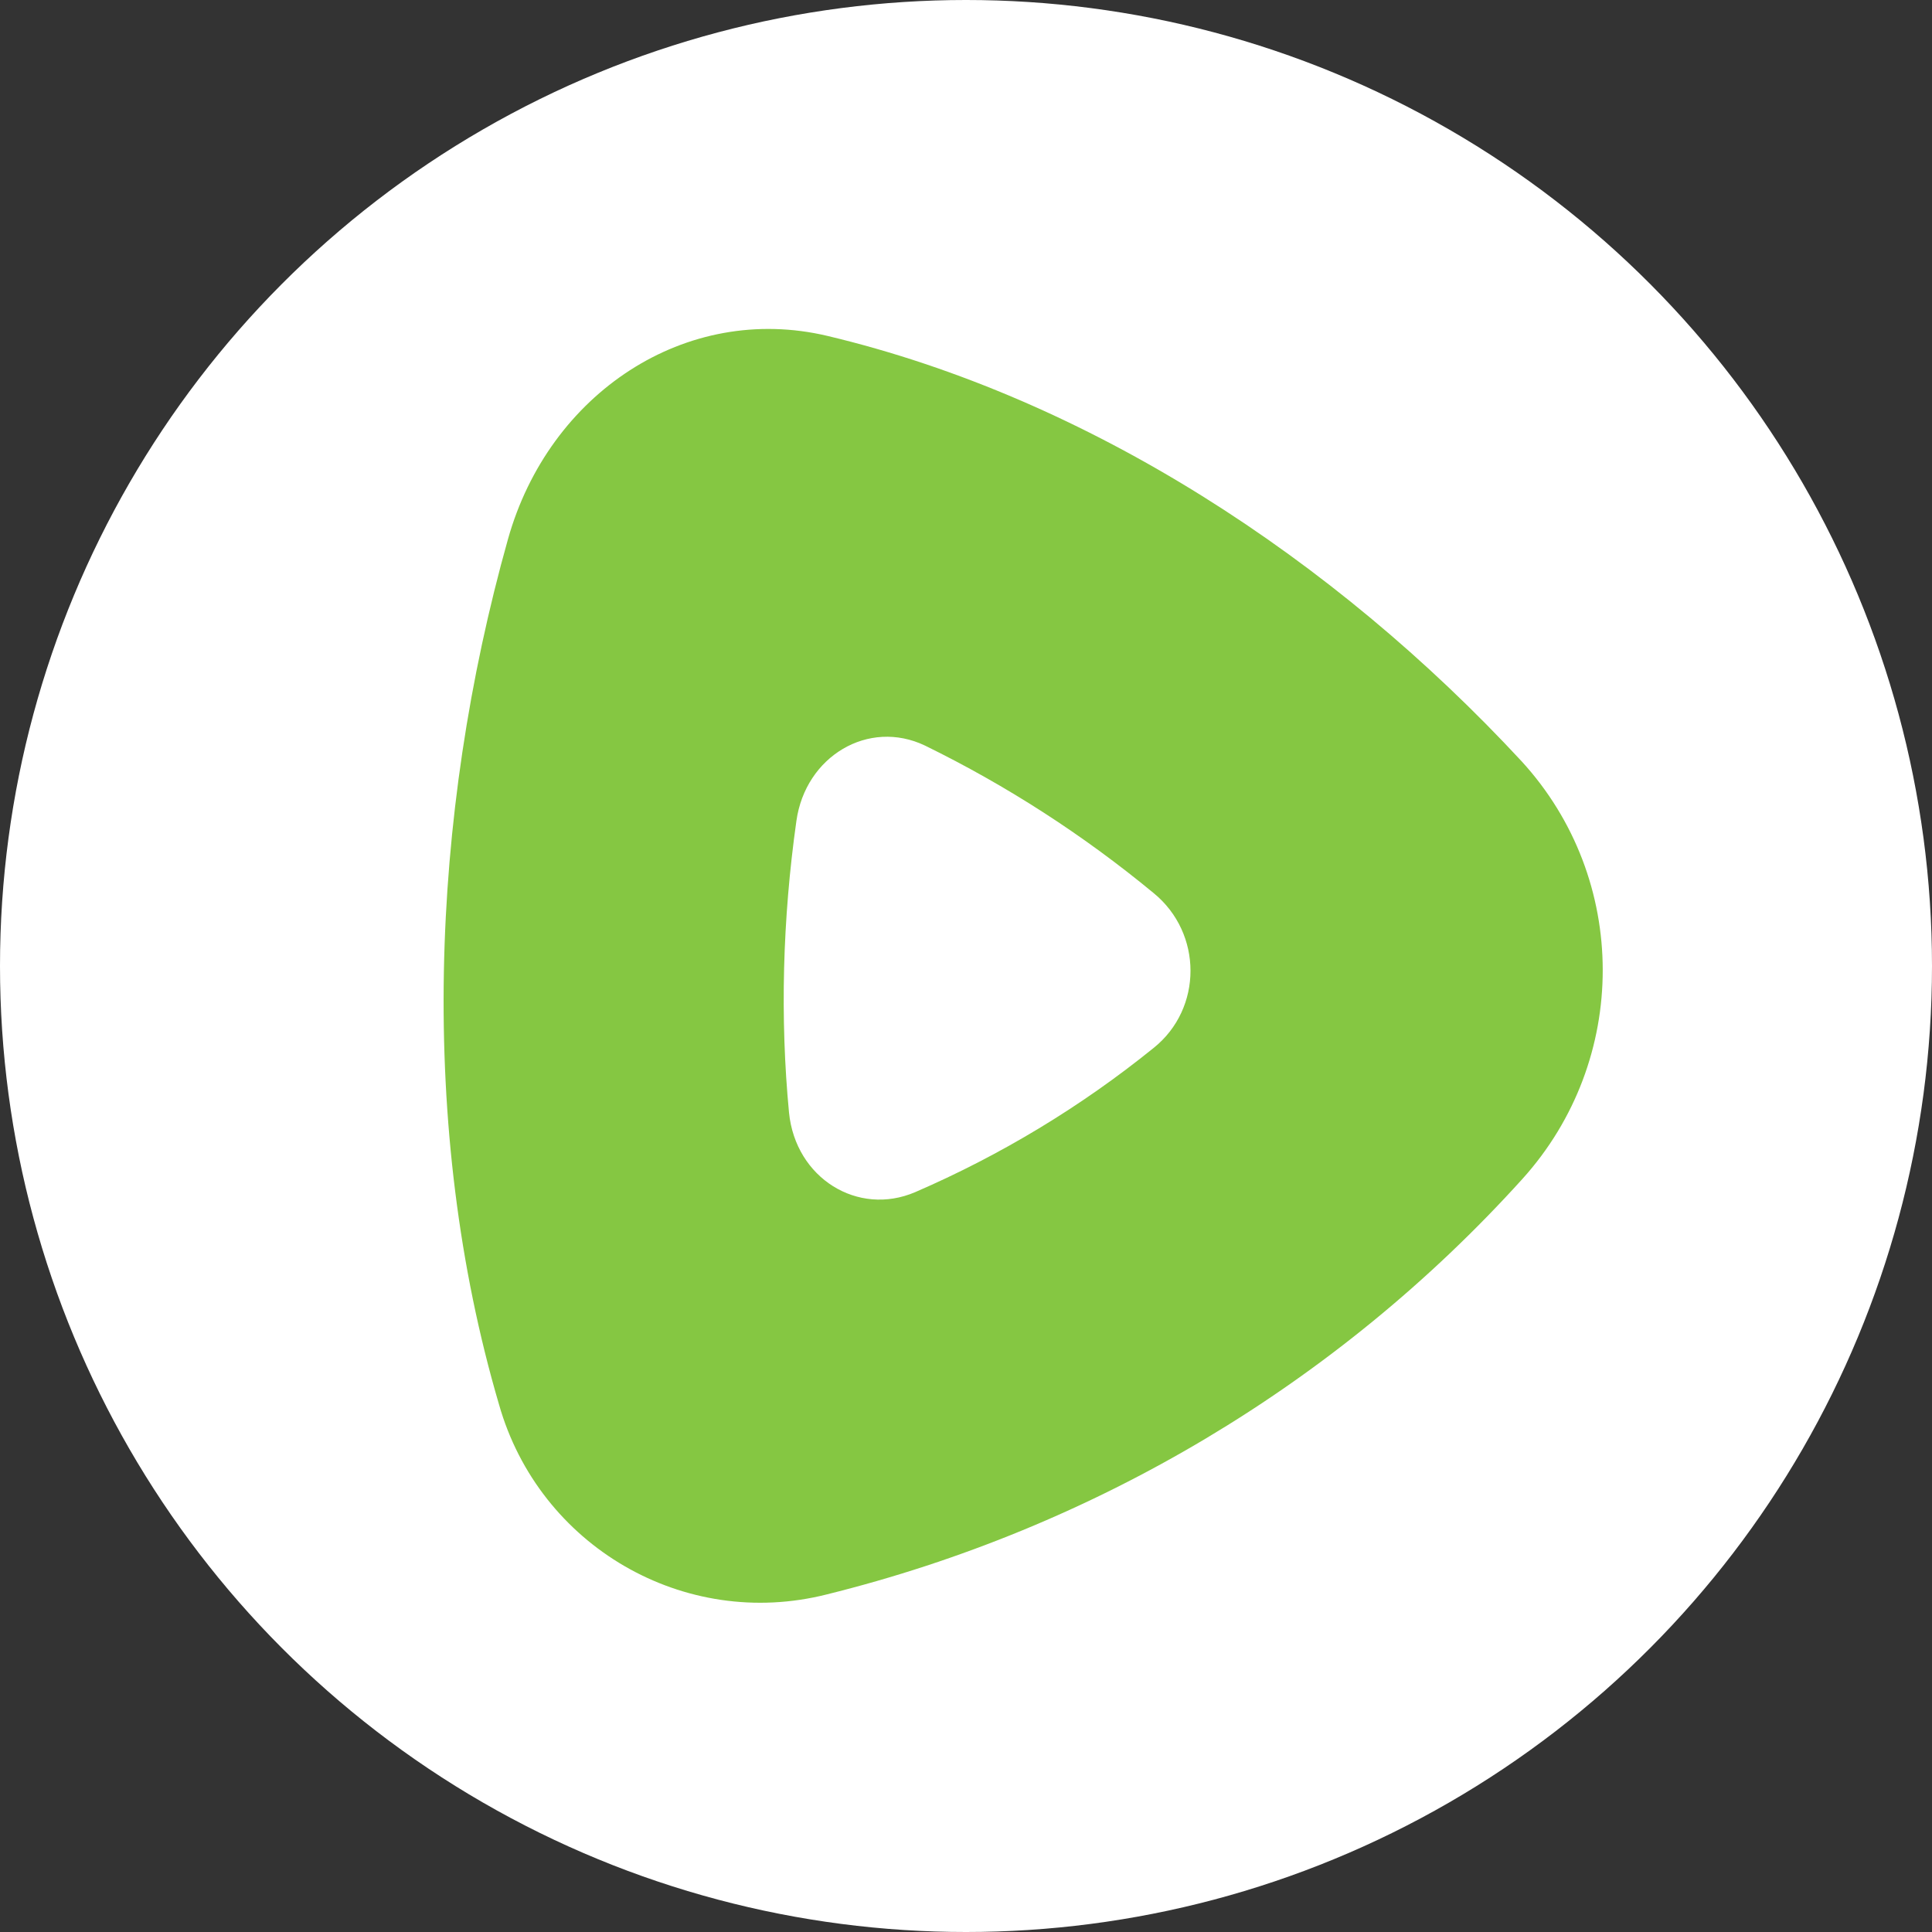 <?xml version="1.0" encoding="utf-8"?>
<!-- Generator: Adobe Illustrator 27.1.1, SVG Export Plug-In . SVG Version: 6.00 Build 0)  -->
<svg version="1.1" id="Layer_1" xmlns="http://www.w3.org/2000/svg" xmlns:xlink="http://www.w3.org/1999/xlink" x="0px" y="0px"
	 viewBox="0 0 235.8 235.8" style="enable-background:new 0 0 235.8 235.8;" xml:space="preserve">
<rect x="0" y="0" width="235.8" height="235.8" fill="#333333" stroke="none"/>
<style type="text/css">
	.st0{fill:#FFFFFF;}
	.st1{fill:#85C742;}
</style>
<g>
	<circle class="st0" cx="117.9" cy="117.9" r="117.9"/>
	<path class="st1" d="M140.8,127.9c6-4.8,6-14,0-18.9c-8.6-7.1-17.9-13.1-27.9-18c-6.9-3.3-14.6,1.3-15.7,9.2
		c-1.7,12-2,24.1-0.9,35.6c0.8,8,8.4,12.7,15.4,9.7C122.1,141,131.9,135.1,140.8,127.9L140.8,127.9z M185.7,92.9
		c13.2,14.4,13.2,36.5,0.1,51c-22.6,25-52.2,42.6-84.9,50.7c-17.4,4.4-35.1-5.9-40-23.2c-9.9-33.7-8.4-71.8,1.1-105.6
		c5-17.8,21.7-28.9,39-24.8C132.9,48.6,162.8,68.2,185.7,92.9z"/>
</g>
</svg>
